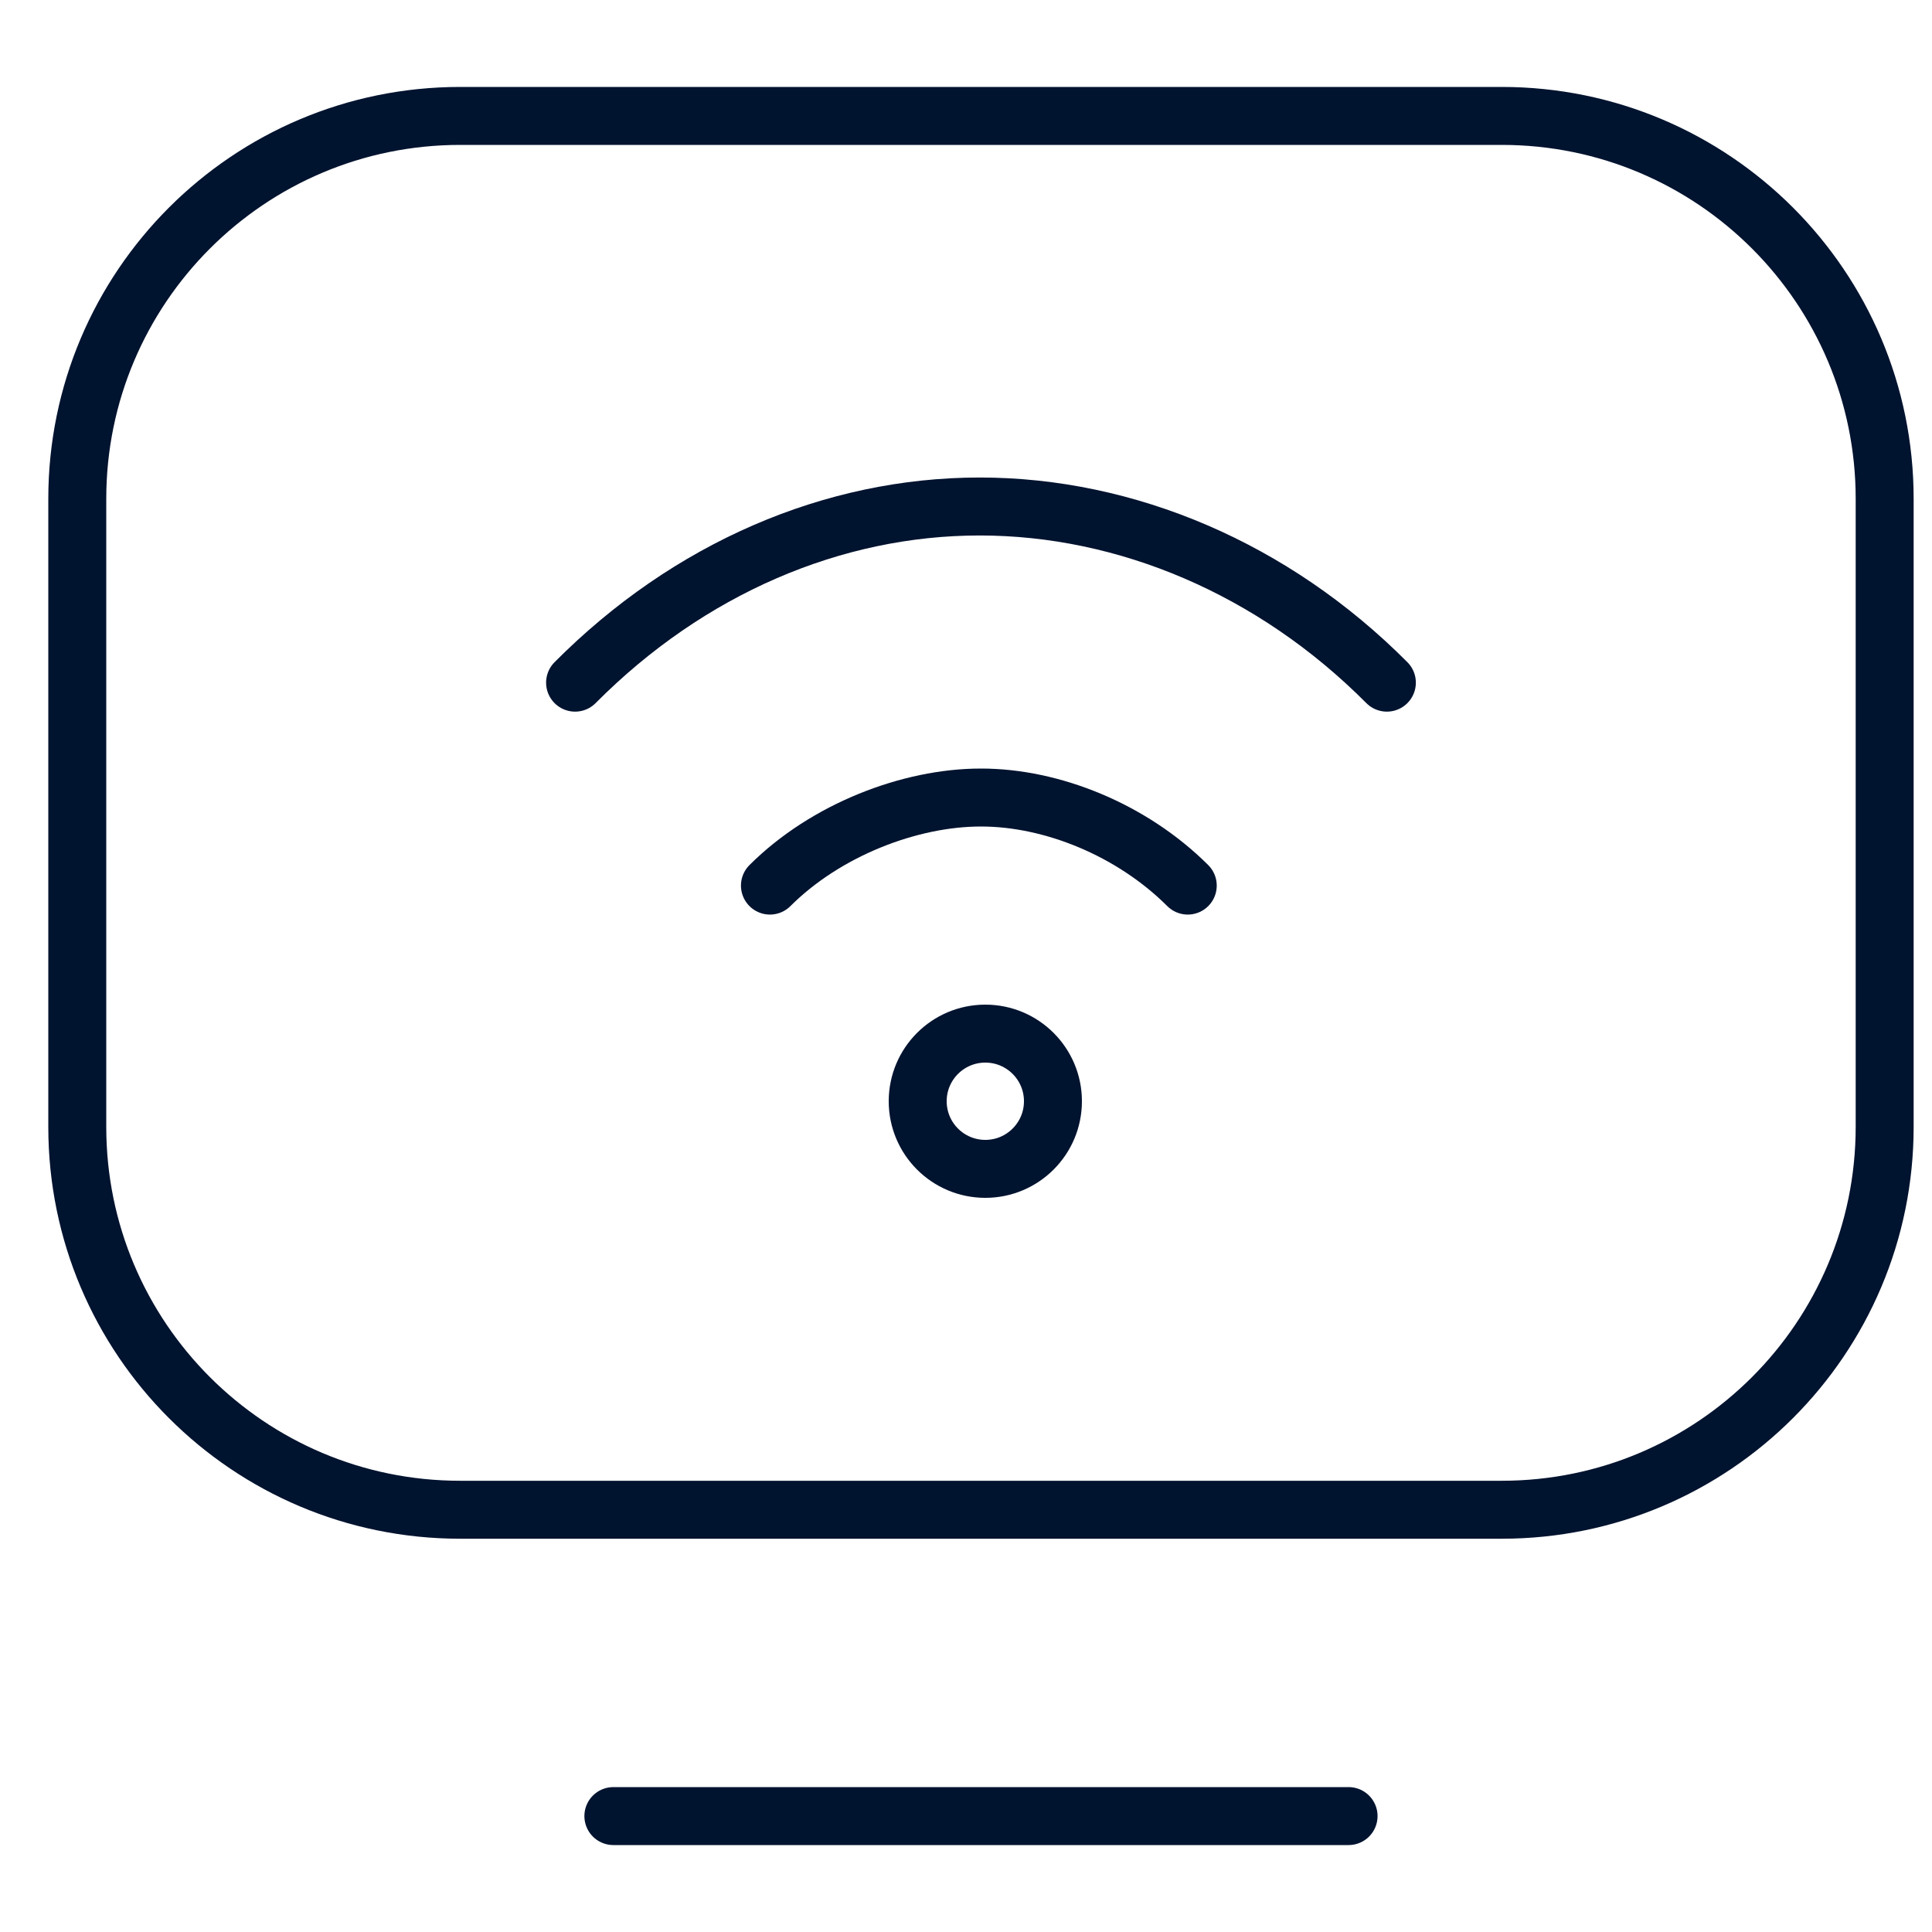 <svg width="50" height="50" viewBox="0 0 50 50" fill="none" xmlns="http://www.w3.org/2000/svg">
<path d="M14.883 17.667C17.82 14.712 21.559 13.108 25.353 13.108C29.147 13.108 32.953 14.712 35.892 17.667M30.739 22.919C29.297 21.479 27.228 20.639 25.387 20.64C23.547 20.639 21.368 21.479 19.926 22.919" stroke="#00132F" stroke-width="1.5" stroke-miterlimit="10" stroke-linecap="round" stroke-linejoin="round"/>
<path d="M34.901 47H15.874M48.775 12.91V29.162C48.775 34.635 44.338 39.072 38.865 39.072H11.908C6.436 39.072 2 34.636 2 29.164V12.91C2 7.437 6.437 3 11.91 3H38.865C44.338 3 48.775 7.437 48.775 12.91Z" stroke="#00132F" stroke-width="1.5" stroke-miterlimit="10" stroke-linecap="round" stroke-linejoin="round"/>
<circle cx="25.5" cy="28.5" r="1.75" stroke="#00132F" stroke-width="1.5"/>
</svg>
